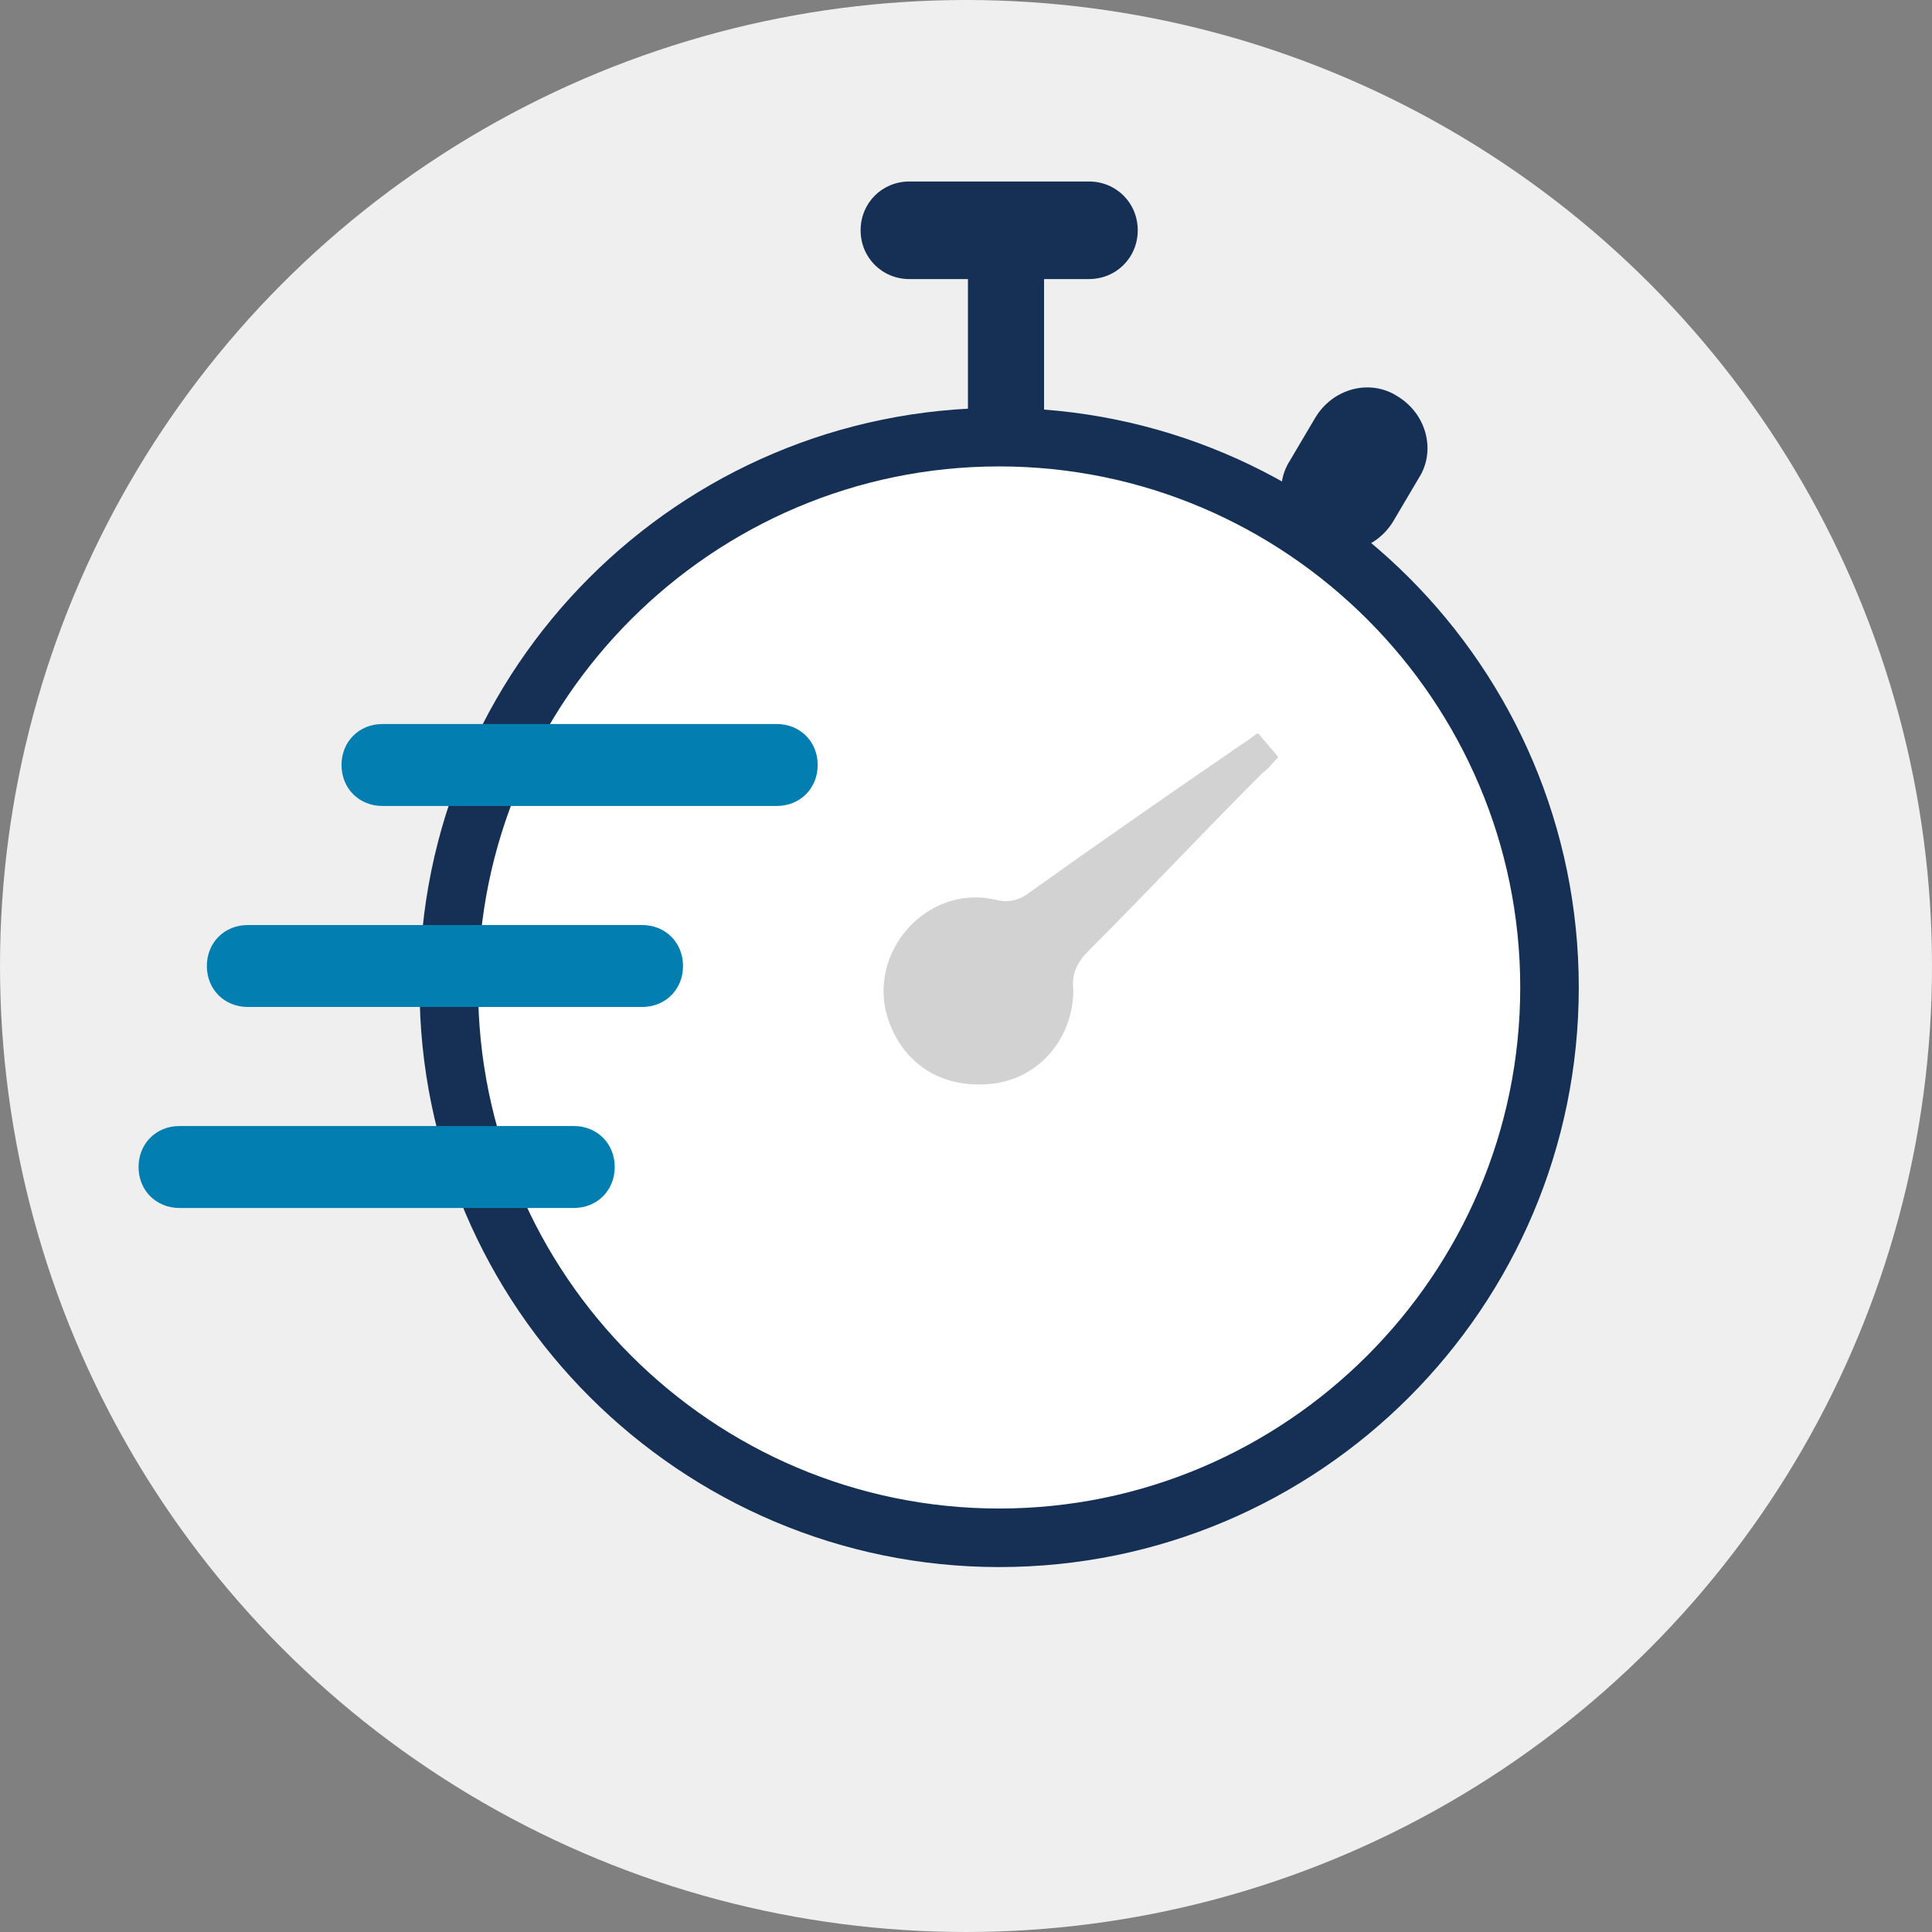<?xml version="1.0" encoding="UTF-8"?>
<svg id="Layer_2" xmlns="http://www.w3.org/2000/svg" version="1.1" viewBox="0 0 99 99">
  <rect x="0" y="0" width="99" height="99" fill="#808080" stroke="none"/>
  <!-- Generator: Adobe Illustrator 30.0.0, SVG Export Plug-In . SVG Version: 2.1.1 Build 123)  -->
  <defs>
    <style>
      .st0 {
        fill: #153054;
      }

      .st1 {
        fill: #d2d2d2;
      }

      .st2 {
        fill: #efefef;
      }

      .st3 {
        fill: #027fb0;
      }

      .st4 {
        fill: #fff;
      }
    </style>
  </defs>
  <circle class="st2" cx="49.5" cy="49.5" r="49.5"/>
  <g>
    <circle class="st4" cx="51.4" cy="50.4" r="28.5"/>
    <rect class="st0" x="49.6" y="13.8" width="3.9" height="8.5"/>
    <path class="st0" d="M46.6,9.3h9.2c1.4,0,2.5,1.1,2.5,2.5h0c0,1.4-1.1,2.5-2.5,2.5h-9.2c-1.4,0-2.5-1.1-2.5-2.5h0c0-1.4,1.1-2.5,2.5-2.5Z"/>
    <path class="st0" d="M66.1,23.6l1.3-2.2c.9-1.5,2.8-2,4.2-1.1h0c1.5.9,2,2.8,1.1,4.2l-1.3,2.2c-.9,1.5-2.8,2-4.2,1.1h0c-1.5-.9-2-2.8-1.1-4.2Z"/>
    <path class="st0" d="M51.2,80.3c-16.3,0-29.7-13.3-29.7-29.7s13.3-29.7,29.7-29.7,29.7,13.3,29.7,29.7-13.3,29.7-29.7,29.7ZM51.2,23.9c-14.7,0-26.7,12-26.7,26.7s12,26.7,26.7,26.7,26.7-12,26.7-26.7-12-26.7-26.7-26.7Z"/>
    <path class="st1" d="M64.5,37.6c.3.4.7.8,1,1.2-.3.3-.5.6-.8.8-3,3-5.9,6.1-8.9,9.1-.6.6-.9,1.2-.8,2,0,2.4-1.6,4.4-3.9,4.8-2.7.4-4.8-.9-5.6-3.3-1.1-3.4,2-6.9,5.5-6.1.7.2,1.3,0,1.8-.4,3.5-2.5,7.1-5,10.6-7.4.3-.2.6-.4,1-.7"/>
    <path class="st3" d="M39.8,41.3h-20.2c-1.2,0-2.1-.9-2.1-2.1s.9-2.1,2.1-2.1h20.2c1.2,0,2.1.9,2.1,2.1s-.9,2.1-2.1,2.1Z"/>
    <g>
      <path class="st3" d="M32.9,51.6H12.7c-1.2,0-2.1-.9-2.1-2.1s.9-2.1,2.1-2.1h20.2c1.2,0,2.1.9,2.1,2.1s-.9,2.1-2.1,2.1Z"/>
      <path class="st3" d="M29.4,61.9H9.2c-1.2,0-2.1-.9-2.1-2.1s.9-2.1,2.1-2.1h20.2c1.2,0,2.1.9,2.1,2.1s-.9,2.1-2.1,2.1h0Z"/>
    </g>
  </g>
</svg>